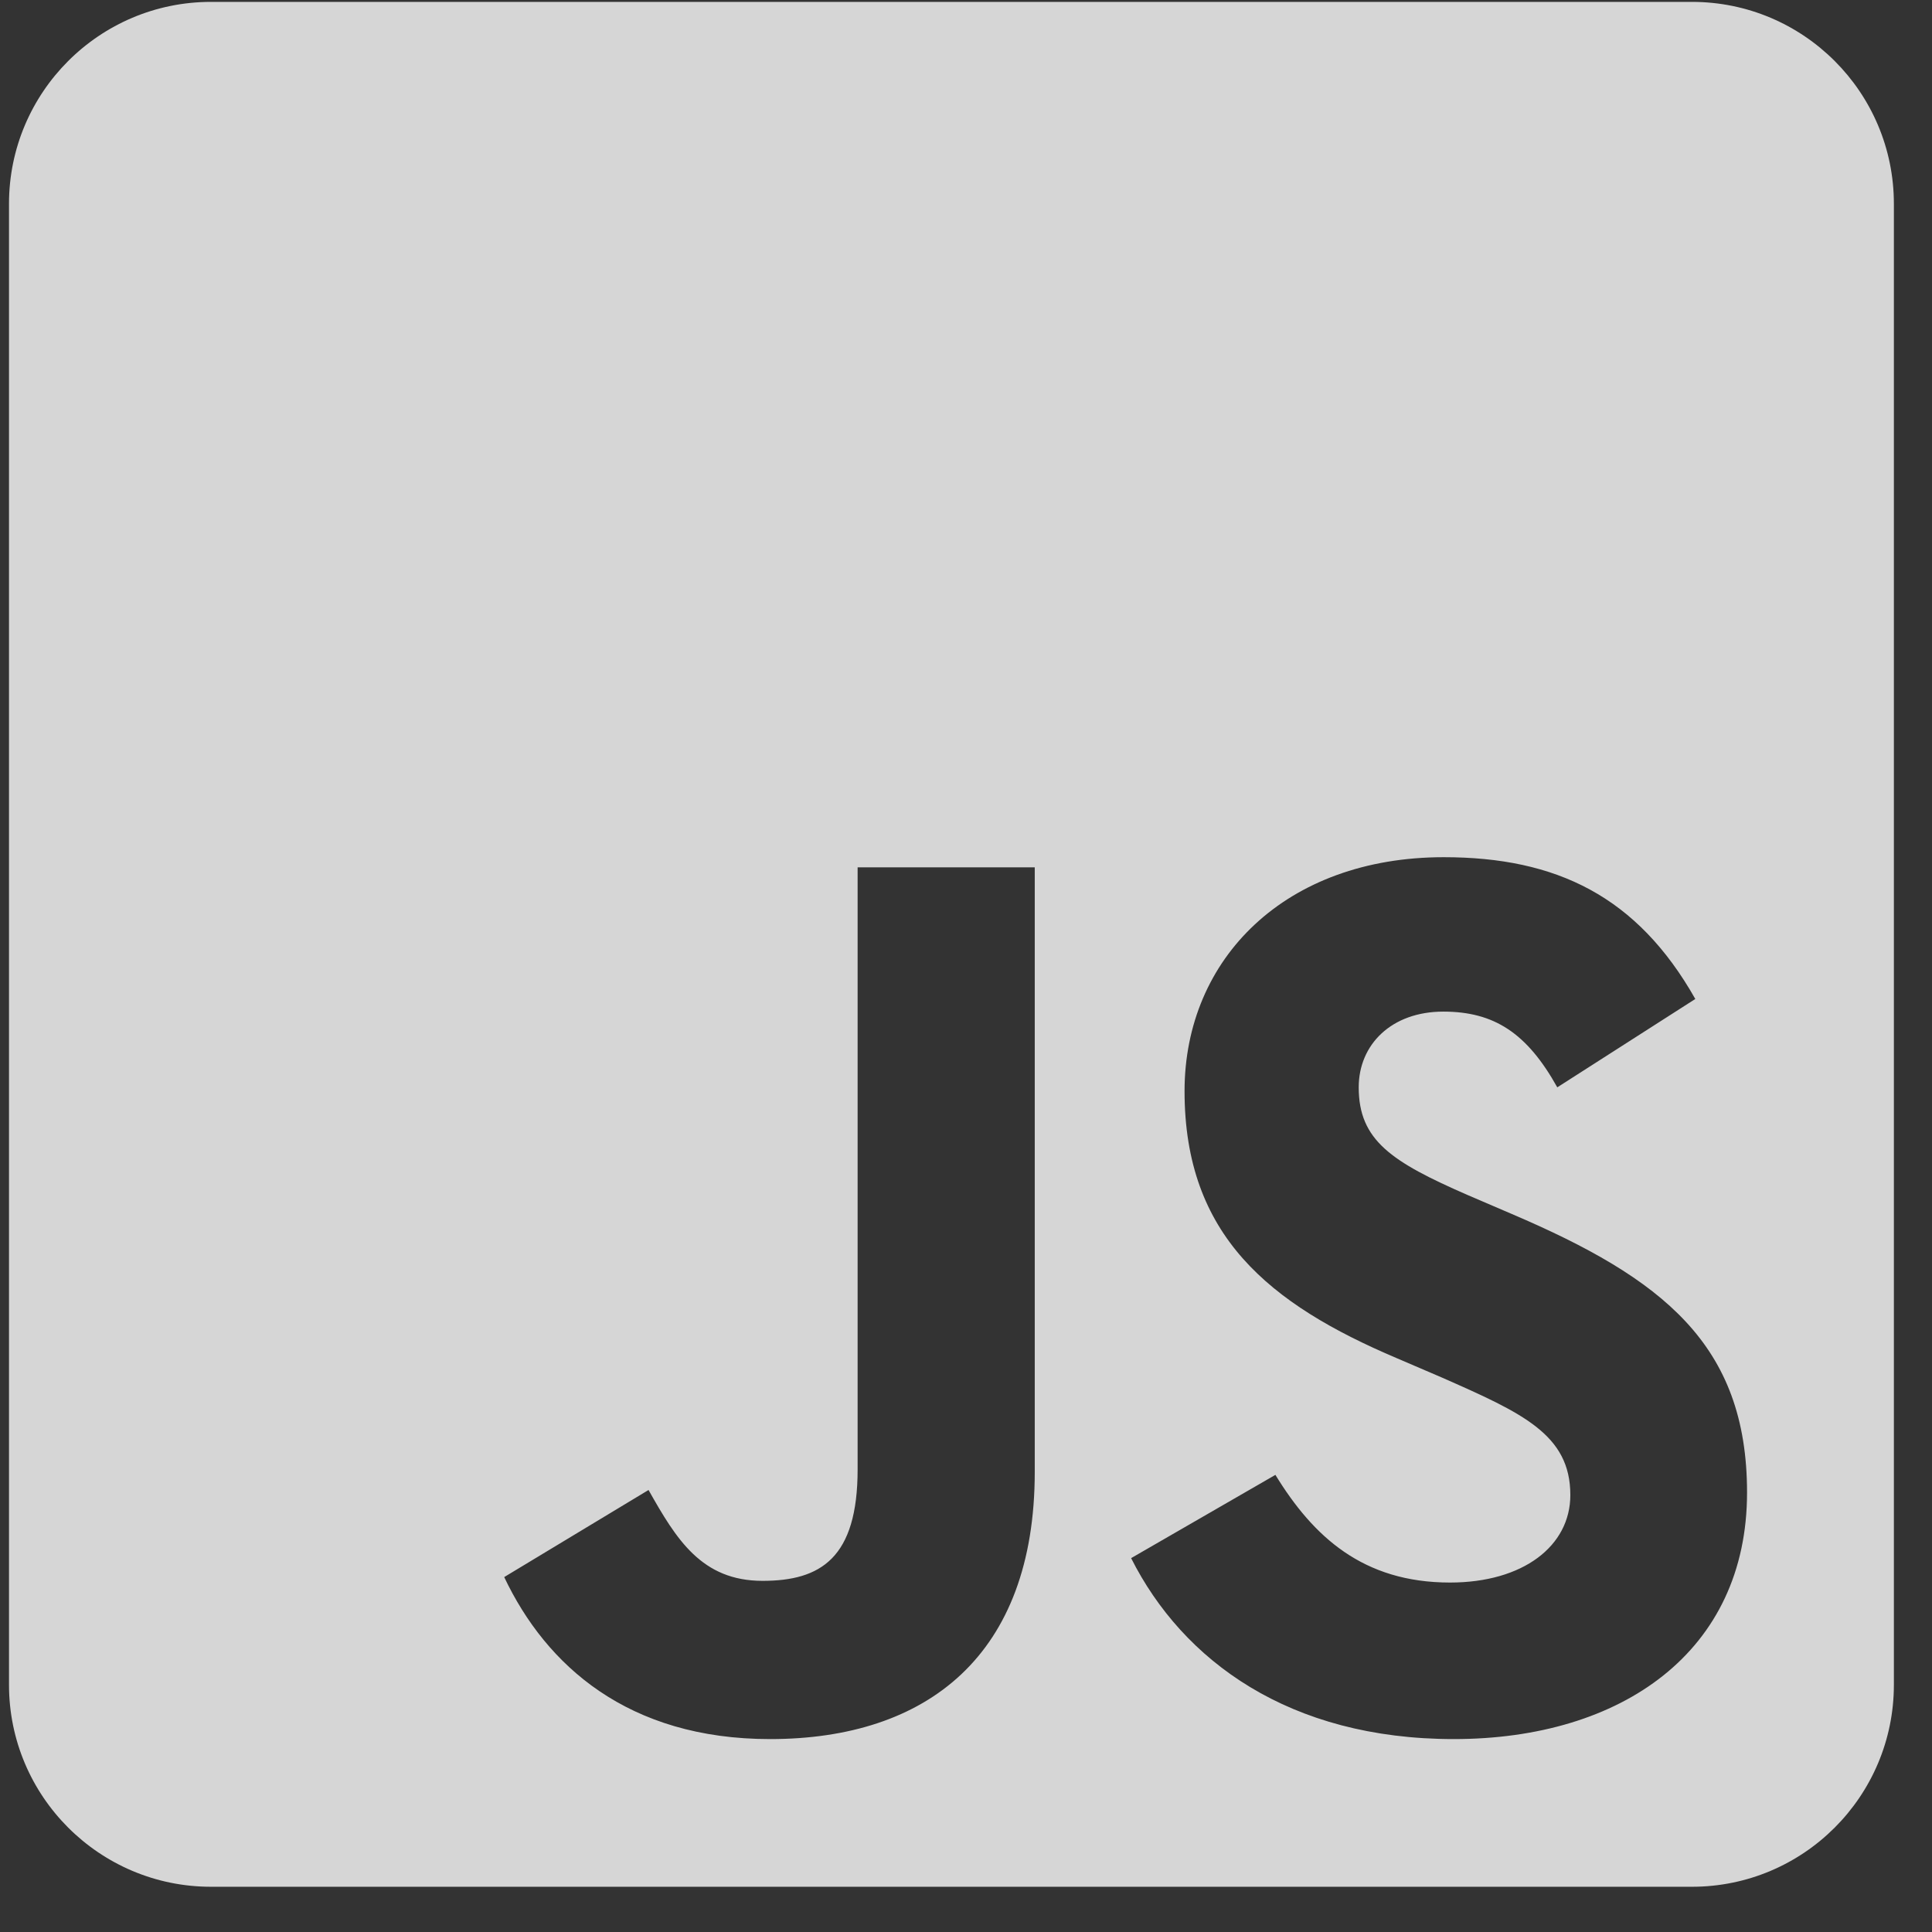 <svg width="41" height="41" viewBox="0 0 41 41" fill="none" xmlns="http://www.w3.org/2000/svg">
<rect x="0" y="0" width="41" height="41" fill="#333333" stroke="none"/>
<path d="M35.906 0.04H4.477C2.111 0.04 0.191 1.959 0.191 4.325V35.754C0.191 38.12 2.111 40.04 4.477 40.04H35.906C38.272 40.04 40.191 38.12 40.191 35.754V4.325C40.191 1.959 38.272 0.04 35.906 0.04ZM21.959 31.236C21.959 35.129 19.674 36.906 16.343 36.906C13.334 36.906 11.593 35.352 10.7 33.468L13.763 31.62C14.352 32.665 14.888 33.548 16.183 33.548C17.415 33.548 18.2 33.066 18.2 31.182V18.406H21.959V31.236ZM30.852 36.906C27.361 36.906 25.102 35.245 24.004 33.066L27.066 31.299C27.87 32.611 28.924 33.584 30.772 33.584C32.325 33.584 33.325 32.807 33.325 31.727C33.325 30.441 32.307 29.986 30.584 29.227L29.647 28.825C26.933 27.674 25.138 26.218 25.138 23.156C25.138 20.334 27.29 18.191 30.638 18.191C33.031 18.191 34.745 19.022 35.977 21.2L33.048 23.075C32.406 21.924 31.709 21.468 30.629 21.468C29.531 21.468 28.834 22.165 28.834 23.075C28.834 24.2 29.531 24.656 31.147 25.361L32.084 25.763C35.281 27.129 37.075 28.531 37.075 31.674C37.075 35.048 34.415 36.906 30.852 36.906Z" fill="white" fill-opacity="0.8"/>
</svg>
